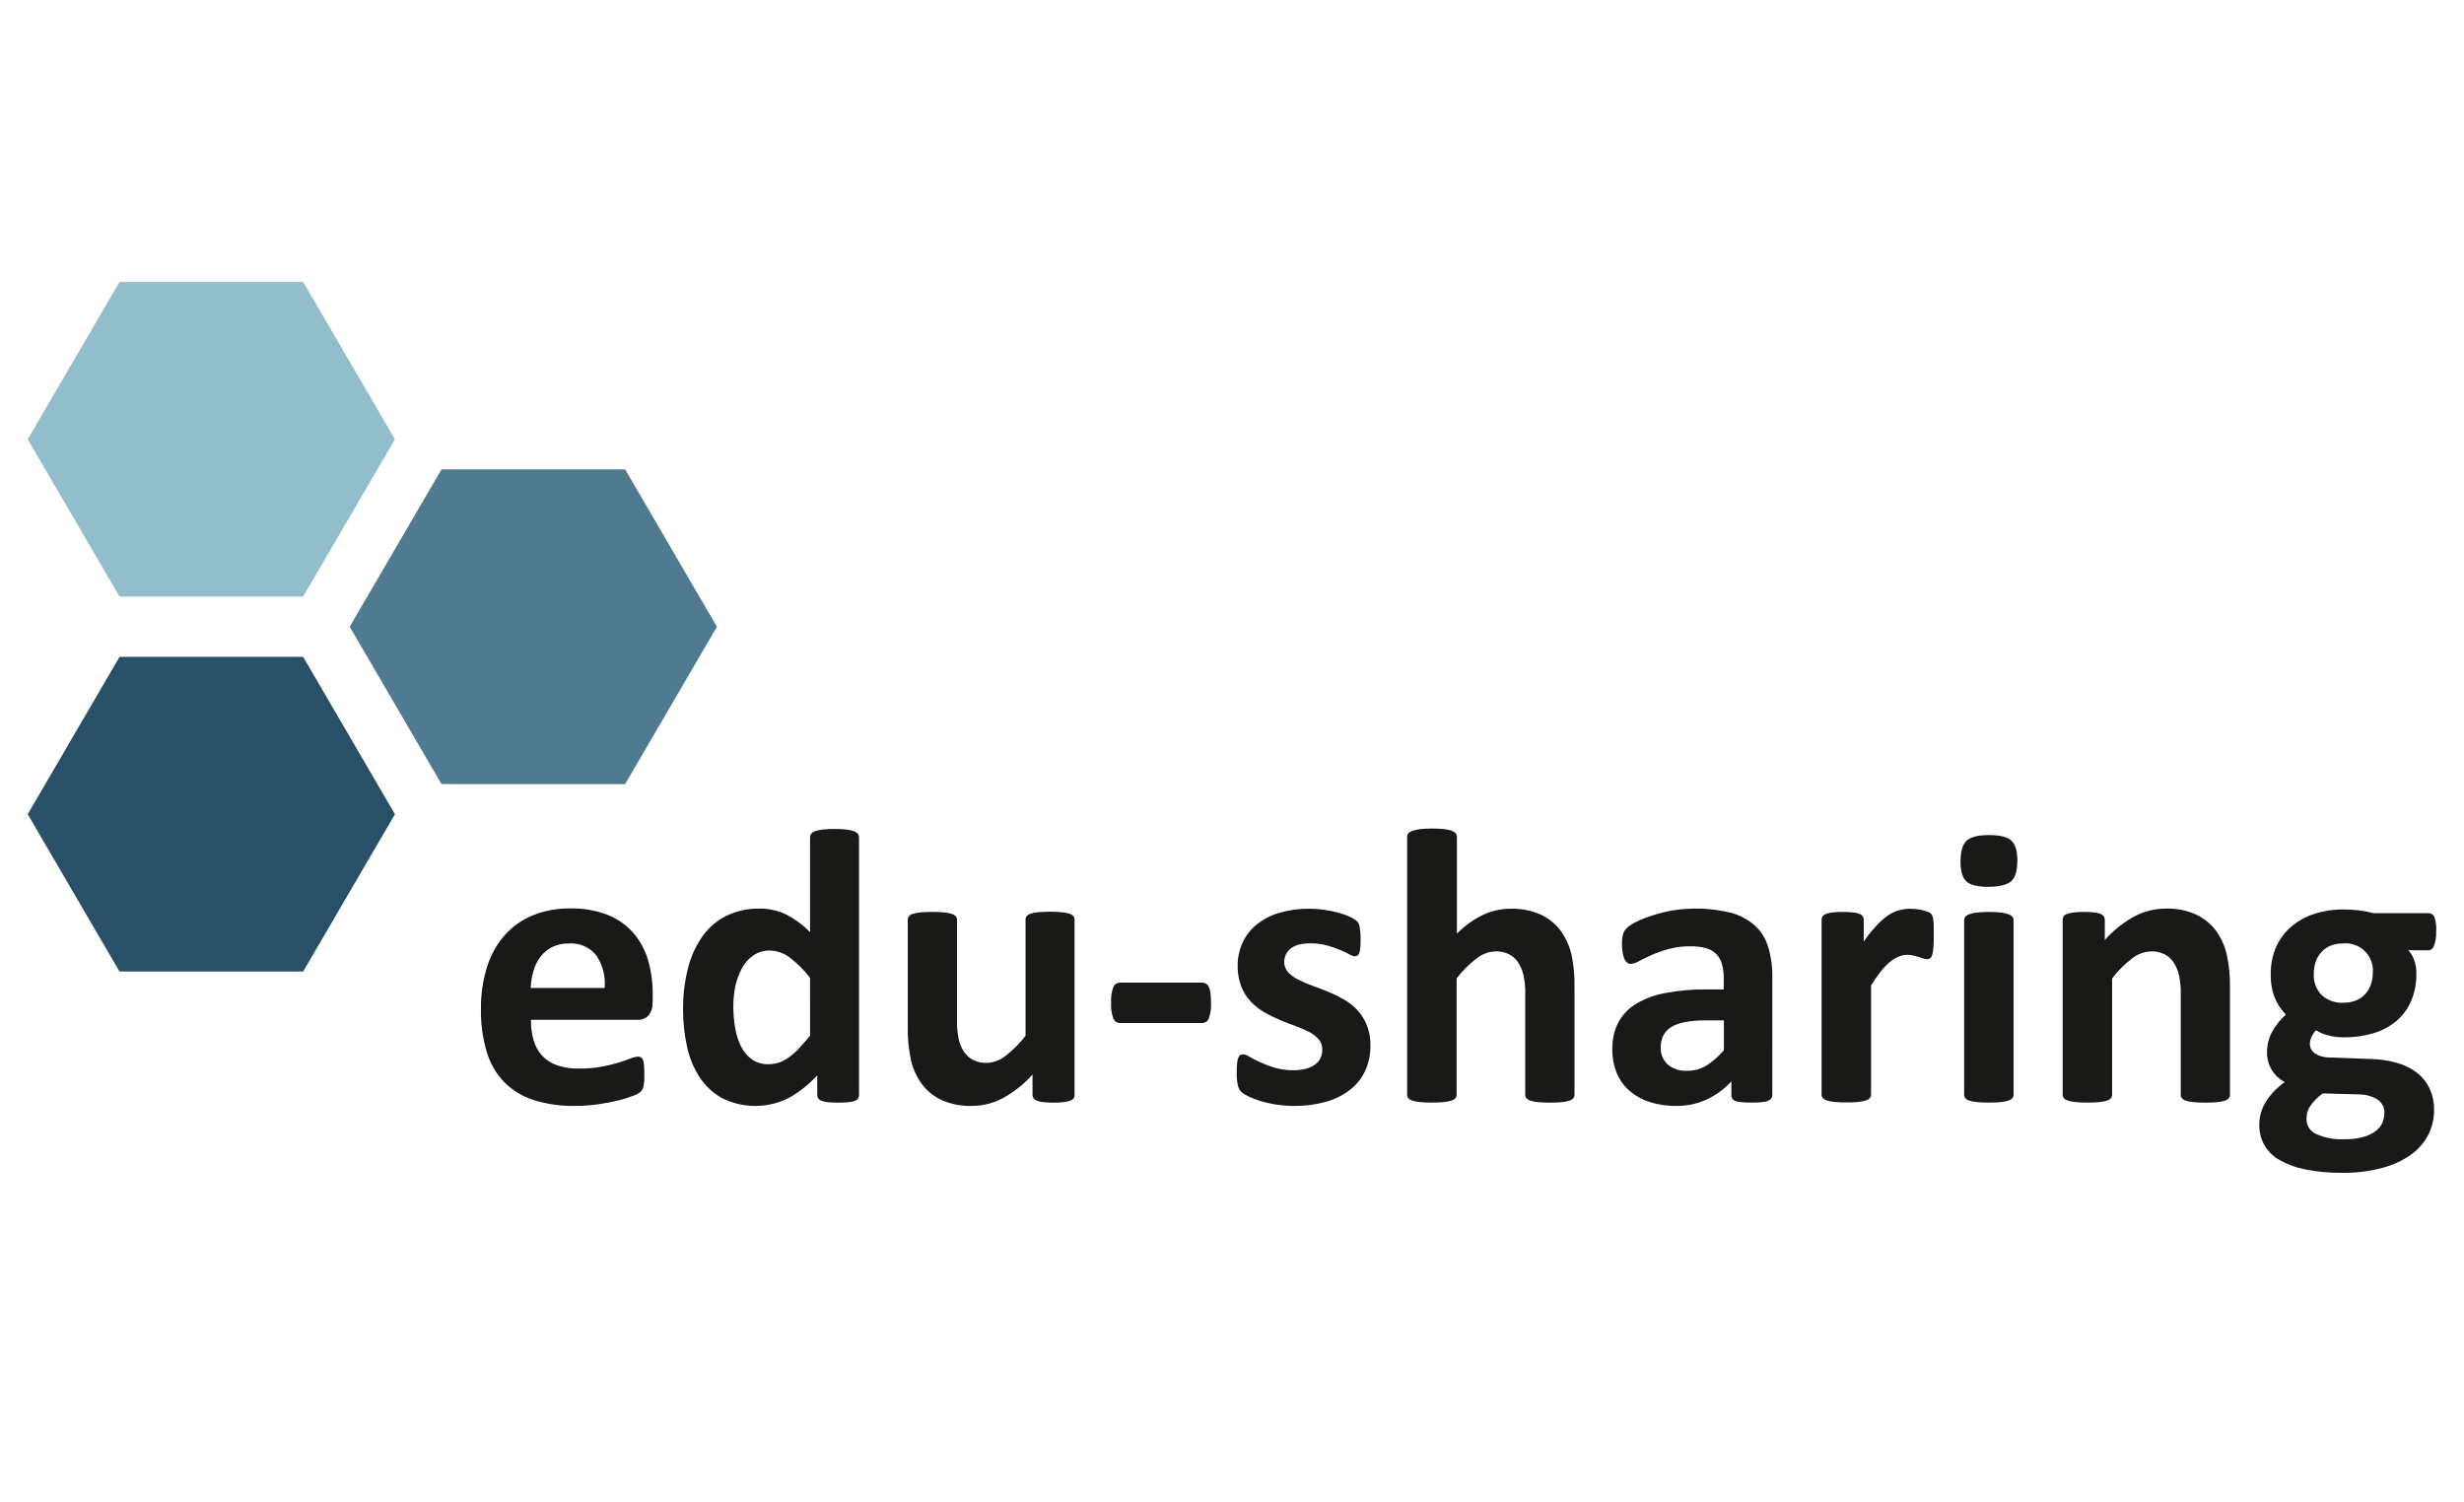 <?xml version="1.0" encoding="utf-8"?>
<!-- Generator: Adobe Illustrator 22.0.1, SVG Export Plug-In . SVG Version: 6.00 Build 0)  -->
<svg version="1.1" id="Ebene_1" xmlns="http://www.w3.org/2000/svg" xmlns:xlink="http://www.w3.org/1999/xlink" x="0px" y="0px"
	 viewBox="0 0 221.059 134.776" enable-background="new 0 0 221.059 134.776" xml:space="preserve">
<g>
	<path id="Fill-12" fill="#4F7A8F" d="M39.609,70.348L31.374,56.23l8.236-14.117h16.476L64.32,56.23l-8.236,14.117H39.609"/>
	<path id="Fill-13" fill="#92BECC" d="M10.721,53.527L2.486,39.41l8.236-14.117h16.476l8.236,14.117l-8.236,14.117H10.721"/>
	<path id="Fill-14" fill="#285067" d="M10.721,87.163L2.486,73.051l8.236-14.117h16.476l8.236,14.117l-8.236,14.113H10.721"/>
	<g id="edu-sharing">
		<g>
			<path fill="#191A18" d="M58.543,89.912c0.035,0.431-0.095,0.859-0.363,1.197c-0.26,0.265-0.622,0.406-0.993,0.385h-9.555
				c-0.007,0.613,0.072,1.223,0.236,1.814c0.142,0.516,0.401,0.993,0.757,1.392c0.368,0.396,0.827,0.695,1.338,0.871
				c0.632,0.213,1.297,0.315,1.964,0.299c0.684,0.008,1.367-0.048,2.041-0.168c0.515-0.093,1.023-0.215,1.524-0.367
				c0.429-0.136,0.785-0.258,1.066-0.367c0.216-0.097,0.448-0.153,0.685-0.168c0.092-0.002,0.182,0.02,0.263,0.063
				c0.081,0.053,0.143,0.131,0.177,0.222c0.055,0.145,0.088,0.298,0.095,0.453c0.018,0.193,0.027,0.437,0.027,0.73
				c0,0.293,0,0.514,0,0.662c-0.01,0.152-0.028,0.303-0.054,0.453c-0.018,0.114-0.053,0.224-0.104,0.327
				c-0.051,0.092-0.113,0.178-0.186,0.254c-0.189,0.146-0.4,0.259-0.626,0.336c-0.424,0.167-0.859,0.305-1.302,0.413
				c-0.598,0.149-1.204,0.267-1.814,0.354c-0.723,0.103-1.452,0.153-2.181,0.15c-1.243,0.023-2.482-0.154-3.669-0.526
				c-0.992-0.316-1.894-0.865-2.63-1.601c-0.734-0.768-1.274-1.701-1.574-2.721c-0.367-1.245-0.541-2.539-0.517-3.837
				c-0.018-1.278,0.166-2.552,0.544-3.773c0.324-1.05,0.863-2.022,1.583-2.852c0.694-0.782,1.558-1.393,2.526-1.787
				c1.065-0.425,2.204-0.634,3.351-0.617c1.15-0.029,2.295,0.168,3.369,0.58c0.88,0.35,1.666,0.902,2.295,1.61
				c0.61,0.709,1.061,1.541,1.32,2.44c0.289,0.994,0.431,2.026,0.422,3.061v0.703L58.543,89.912z M54.248,88.646
				c0.093-1.033-0.171-2.067-0.748-2.93c-0.602-0.746-1.535-1.145-2.49-1.066c-0.508-0.012-1.012,0.097-1.469,0.317
				c-0.406,0.202-0.761,0.494-1.039,0.853C48.215,86.2,48,86.629,47.867,87.086c-0.15,0.506-0.235,1.028-0.254,1.555h6.617
				L54.248,88.646z"/>
			<path fill="#191A18" d="M77.073,98.22c0.005,0.115-0.025,0.229-0.086,0.327c-0.076,0.102-0.18,0.179-0.299,0.222
				c-0.184,0.068-0.376,0.109-0.571,0.122c-0.242,0.024-0.544,0.036-0.907,0.036c-0.363,0-0.665-0.012-0.907-0.036
				c-0.195-0.015-0.387-0.056-0.571-0.122c-0.125-0.043-0.235-0.12-0.317-0.222c-0.066-0.096-0.1-0.21-0.095-0.327v-1.741
				c-0.733,0.807-1.592,1.49-2.544,2.023c-1.878,0.953-4.095,0.963-5.982,0.027c-0.815-0.452-1.509-1.095-2.023-1.873
				c-0.544-0.84-0.929-1.773-1.134-2.753c-0.24-1.09-0.358-2.203-0.354-3.32c-0.014-1.269,0.139-2.535,0.453-3.764
				c0.256-1.024,0.701-1.991,1.311-2.852c0.556-0.771,1.292-1.394,2.145-1.814c0.923-0.438,1.935-0.655,2.957-0.635
				c0.829-0.012,1.649,0.171,2.394,0.535c0.788,0.41,1.507,0.941,2.131,1.574v-8.499c-0.002-0.113,0.032-0.224,0.095-0.317
				c0.092-0.112,0.215-0.194,0.354-0.236c0.219-0.076,0.445-0.126,0.676-0.15c0.713-0.07,1.432-0.07,2.145,0
				c0.227,0.023,0.451,0.073,0.667,0.15c0.137,0.045,0.26,0.126,0.354,0.236c0.069,0.091,0.106,0.203,0.104,0.317v23.088
				L77.073,98.22z M72.674,87.73c-0.522-0.682-1.132-1.292-1.814-1.814c-0.521-0.401-1.157-0.624-1.814-0.635
				c-0.531-0.007-1.051,0.151-1.487,0.453c-0.423,0.297-0.767,0.692-1.002,1.152c-0.265,0.496-0.46,1.025-0.58,1.574
				c-0.124,0.597-0.186,1.205-0.186,1.814c-0.001,0.643,0.052,1.284,0.159,1.918c0.091,0.577,0.265,1.138,0.517,1.664
				c0.221,0.462,0.551,0.863,0.961,1.17c0.442,0.312,0.974,0.471,1.515,0.453c0.307,0.003,0.613-0.042,0.907-0.132
				c0.314-0.107,0.61-0.26,0.88-0.453c0.328-0.23,0.632-0.493,0.907-0.785c0.302-0.323,0.648-0.72,1.039-1.188L72.674,87.73
				L72.674,87.73z"/>
			<path fill="#191A18" d="M96.414,98.22c0.003,0.109-0.027,0.217-0.086,0.308c-0.078,0.103-0.186,0.181-0.308,0.222
				c-0.187,0.068-0.382,0.112-0.58,0.132c-0.301,0.033-0.604,0.048-0.907,0.045c-0.315,0.003-0.63-0.012-0.943-0.045
				c-0.195-0.018-0.388-0.063-0.571-0.132c-0.12-0.043-0.224-0.12-0.299-0.222c-0.059-0.092-0.089-0.199-0.086-0.308v-1.814
				c-0.756,0.85-1.652,1.565-2.648,2.113c-0.858,0.459-1.816,0.7-2.789,0.703c-0.935,0.03-1.865-0.15-2.721-0.526
				c-0.703-0.327-1.313-0.822-1.778-1.442c-0.462-0.635-0.791-1.357-0.966-2.122c-0.212-0.986-0.31-1.994-0.29-3.002v-9.61
				c-0.003-0.11,0.031-0.219,0.095-0.308c0.094-0.106,0.217-0.182,0.354-0.218c0.223-0.069,0.452-0.113,0.685-0.132
				c0.302-0.03,0.658-0.045,1.066-0.045c0.359-0.003,0.718,0.012,1.075,0.045c0.229,0.019,0.456,0.063,0.676,0.132
				c0.139,0.038,0.264,0.113,0.363,0.218c0.07,0.088,0.106,0.197,0.104,0.308v8.87c-0.017,0.631,0.036,1.263,0.159,1.882
				c0.091,0.399,0.255,0.777,0.485,1.116c0.211,0.305,0.494,0.553,0.825,0.721c0.364,0.177,0.765,0.264,1.17,0.254
				c0.617-0.02,1.211-0.236,1.696-0.617c0.679-0.526,1.288-1.135,1.814-1.814v-10.43c-0.003-0.11,0.031-0.219,0.095-0.308
				c0.094-0.106,0.217-0.182,0.354-0.218c0.22-0.068,0.446-0.113,0.676-0.132c0.714-0.059,1.431-0.059,2.145,0
				c0.227,0.018,0.45,0.062,0.667,0.132c0.135,0.039,0.258,0.114,0.354,0.218c0.07,0.088,0.106,0.197,0.104,0.308v15.696
				L96.414,98.22z"/>
			<path fill="#191A18" d="M108.645,89.957c0.03,0.483-0.036,0.967-0.195,1.424c-0.101,0.251-0.347,0.412-0.617,0.404h-7.319
				c-0.278,0.012-0.533-0.154-0.635-0.413c-0.157-0.454-0.224-0.935-0.195-1.415c-0.029-0.472,0.037-0.946,0.195-1.392
				c0.106-0.254,0.36-0.415,0.635-0.404h7.319c0.126-0.004,0.252,0.025,0.363,0.086c0.112,0.073,0.2,0.177,0.254,0.299
				c0.081,0.178,0.131,0.368,0.15,0.562C108.632,89.39,108.647,89.674,108.645,89.957z"/>
			<path fill="#191A18" d="M122.948,93.784c0.016,0.814-0.156,1.621-0.503,2.358c-0.329,0.673-0.814,1.258-1.415,1.705
				c-0.65,0.477-1.384,0.826-2.163,1.029c-0.887,0.237-1.803,0.353-2.721,0.345c-1.055,0.006-2.106-0.146-3.116-0.453
				c-0.362-0.111-0.715-0.249-1.057-0.413c-0.223-0.102-0.431-0.235-0.617-0.395c-0.15-0.163-0.254-0.363-0.299-0.58
				c-0.082-0.384-0.117-0.777-0.104-1.17c-0.003-0.273,0.009-0.545,0.036-0.816c0.015-0.168,0.05-0.334,0.104-0.494
				c0.029-0.099,0.092-0.186,0.177-0.245c0.08-0.044,0.171-0.066,0.263-0.063c0.205,0.028,0.401,0.104,0.571,0.222
				c0.251,0.148,0.565,0.31,0.943,0.485c0.425,0.195,0.863,0.36,1.311,0.494c0.551,0.159,1.123,0.235,1.696,0.227
				c0.359,0.005,0.717-0.036,1.066-0.122c0.288-0.072,0.563-0.191,0.812-0.354c0.222-0.144,0.402-0.344,0.522-0.58
				c0.121-0.253,0.182-0.531,0.177-0.812c0.006-0.332-0.111-0.655-0.327-0.907c-0.243-0.273-0.535-0.497-0.862-0.662
				c-0.393-0.202-0.799-0.378-1.215-0.526c-0.45-0.163-0.915-0.345-1.392-0.544c-0.478-0.2-0.942-0.429-1.392-0.685
				c-0.449-0.256-0.859-0.577-1.215-0.952c-0.37-0.395-0.662-0.857-0.862-1.36c-0.231-0.606-0.342-1.252-0.327-1.9
				c-0.004-0.714,0.151-1.421,0.453-2.068c0.292-0.627,0.725-1.178,1.265-1.61c0.599-0.471,1.283-0.823,2.014-1.039
				c0.865-0.256,1.764-0.38,2.667-0.367c0.48-0.001,0.959,0.034,1.433,0.104c0.425,0.062,0.846,0.15,1.261,0.263
				c0.327,0.088,0.645,0.203,0.952,0.345c0.195,0.087,0.38,0.193,0.553,0.317c0.096,0.071,0.176,0.16,0.236,0.263
				c0.051,0.1,0.086,0.207,0.104,0.317c0.023,0.122,0.045,0.277,0.063,0.453s0.027,0.408,0.027,0.676s0,0.576-0.027,0.775
				c-0.013,0.154-0.043,0.306-0.091,0.453c-0.026,0.096-0.086,0.179-0.168,0.236c-0.074,0.043-0.159,0.065-0.245,0.063
				c-0.177-0.024-0.345-0.088-0.494-0.186c-0.271-0.146-0.55-0.278-0.834-0.395c-0.378-0.156-0.766-0.287-1.161-0.395
				c-0.491-0.13-0.998-0.193-1.506-0.186c-0.35-0.006-0.699,0.035-1.039,0.122c-0.262,0.067-0.507,0.188-0.721,0.354
				c-0.18,0.143-0.325,0.326-0.422,0.535c-0.095,0.208-0.143,0.434-0.141,0.662c-0.008,0.334,0.112,0.659,0.336,0.907
				c0.252,0.269,0.55,0.49,0.88,0.653c0.4,0.209,0.813,0.391,1.238,0.544c0.466,0.163,0.936,0.342,1.41,0.535
				c0.482,0.197,0.951,0.422,1.406,0.676c0.459,0.255,0.877,0.576,1.243,0.952c0.375,0.395,0.673,0.856,0.88,1.36
				C122.847,92.525,122.962,93.153,122.948,93.784z"/>
			<path fill="#191A18" d="M141.256,98.22c0.003,0.112-0.034,0.221-0.104,0.308c-0.095,0.105-0.218,0.182-0.354,0.222
				c-0.219,0.07-0.446,0.114-0.676,0.132c-0.302,0.03-0.658,0.045-1.066,0.045c-0.408,0-0.769-0.015-1.084-0.045
				c-0.23-0.018-0.456-0.062-0.676-0.132c-0.136-0.04-0.258-0.117-0.354-0.222c-0.07-0.087-0.107-0.197-0.104-0.308v-8.961
				c0.018-0.609-0.039-1.218-0.168-1.814c-0.096-0.397-0.26-0.775-0.485-1.116c-0.206-0.306-0.487-0.554-0.816-0.721
				c-0.364-0.176-0.765-0.263-1.17-0.254c-0.619,0.02-1.216,0.236-1.705,0.617c-0.686,0.517-1.297,1.128-1.814,1.814v10.43
				c0.003,0.112-0.034,0.221-0.104,0.308c-0.098,0.106-0.224,0.183-0.363,0.222c-0.22,0.069-0.446,0.113-0.676,0.132
				c-0.281,0.03-0.639,0.045-1.075,0.045c-0.359,0.003-0.718-0.012-1.075-0.045c-0.229-0.019-0.456-0.063-0.676-0.132
				c-0.139-0.039-0.265-0.116-0.363-0.222c-0.07-0.087-0.107-0.197-0.104-0.308V75.087c-0.001-0.114,0.035-0.226,0.104-0.317
				c0.106-0.115,0.243-0.195,0.395-0.231c0.219-0.076,0.445-0.126,0.676-0.15c0.713-0.07,1.432-0.07,2.145,0
				c0.23,0.024,0.457,0.074,0.676,0.15c0.141,0.043,0.266,0.125,0.363,0.236c0.069,0.091,0.106,0.203,0.104,0.317v8.675
				c0.675-0.69,1.464-1.259,2.331-1.682c0.773-0.365,1.617-0.554,2.472-0.553c0.935-0.032,1.865,0.148,2.721,0.526
				c0.702,0.327,1.313,0.822,1.778,1.442c0.464,0.64,0.796,1.366,0.975,2.136c0.207,0.973,0.298,1.967,0.272,2.961v9.628V98.22z"/>
			<path fill="#191A18" d="M158.992,98.27c0.008,0.15-0.058,0.294-0.177,0.385c-0.165,0.113-0.355,0.183-0.553,0.204
				c-0.37,0.049-0.743,0.07-1.116,0.063c-0.385,0.008-0.77-0.013-1.152-0.063c-0.187-0.018-0.364-0.089-0.512-0.204
				c-0.103-0.101-0.157-0.241-0.15-0.385v-1.247c-0.625,0.677-1.375,1.227-2.209,1.619c-0.863,0.395-1.804,0.593-2.753,0.58
				c-0.777,0.007-1.551-0.103-2.295-0.327c-0.663-0.197-1.28-0.526-1.814-0.966c-0.513-0.432-0.92-0.977-1.188-1.592
				c-0.295-0.701-0.439-1.457-0.422-2.218c-0.021-0.827,0.163-1.646,0.535-2.385c0.373-0.692,0.926-1.27,1.601-1.673
				c0.818-0.48,1.715-0.81,2.648-0.975c1.213-0.225,2.444-0.332,3.678-0.317h1.533v-0.948c0.007-0.436-0.044-0.87-0.15-1.292
				c-0.089-0.338-0.258-0.649-0.494-0.907c-0.249-0.258-0.562-0.446-0.907-0.544c-0.46-0.128-0.937-0.188-1.415-0.177
				c-0.669-0.01-1.336,0.073-1.982,0.245c-0.526,0.144-1.042,0.326-1.542,0.544c-0.447,0.2-0.819,0.381-1.116,0.544
				c-0.22,0.139-0.471,0.222-0.73,0.245c-0.126,0.002-0.248-0.042-0.345-0.122c-0.109-0.097-0.193-0.218-0.245-0.354
				c-0.072-0.181-0.123-0.37-0.15-0.562c-0.037-0.245-0.056-0.492-0.054-0.739c-0.009-0.29,0.02-0.579,0.086-0.862
				c0.062-0.216,0.177-0.412,0.336-0.571c0.256-0.231,0.547-0.421,0.862-0.562c0.465-0.227,0.948-0.418,1.442-0.571
				c0.593-0.193,1.199-0.345,1.814-0.453c1.721-0.275,3.479-0.209,5.174,0.195c0.794,0.2,1.531,0.58,2.154,1.111
				c0.577,0.52,1.003,1.186,1.234,1.927c0.275,0.907,0.405,1.851,0.385,2.798V98.27H158.992z M154.648,91.549h-1.692
				c-0.608-0.008-1.216,0.045-1.814,0.159c-0.436,0.072-0.855,0.226-1.234,0.453c-0.296,0.189-0.535,0.453-0.694,0.766
				c-0.151,0.322-0.225,0.674-0.218,1.029c-0.031,0.584,0.198,1.152,0.626,1.551c0.486,0.399,1.105,0.6,1.732,0.562
				c0.602,0.011,1.196-0.146,1.714-0.453c0.597-0.382,1.133-0.852,1.592-1.392v-2.676L154.648,91.549z"/>
			<path fill="#191A18" d="M173.491,83.98c0,0.423-0.012,0.769-0.036,1.039c-0.013,0.215-0.048,0.427-0.104,0.635
				c-0.028,0.122-0.093,0.233-0.186,0.317c-0.084,0.061-0.186,0.092-0.29,0.086c-0.109-0.003-0.216-0.025-0.317-0.063l-0.395-0.132
				c-0.148-0.048-0.31-0.092-0.485-0.132c-0.19-0.043-0.385-0.065-0.58-0.063c-0.254,0.002-0.505,0.052-0.739,0.15
				c-0.276,0.114-0.534,0.267-0.766,0.453c-0.304,0.252-0.58,0.534-0.825,0.844c-0.327,0.416-0.63,0.851-0.907,1.302v9.786
				c0.003,0.112-0.034,0.221-0.104,0.308c-0.098,0.106-0.224,0.183-0.363,0.222c-0.22,0.069-0.446,0.113-0.676,0.132
				c-0.281,0.03-0.639,0.045-1.075,0.045c-0.359,0.003-0.717-0.012-1.075-0.045c-0.229-0.019-0.456-0.063-0.676-0.132
				c-0.139-0.039-0.265-0.116-0.363-0.222c-0.07-0.087-0.107-0.197-0.104-0.308V82.52c-0.003-0.109,0.027-0.217,0.086-0.308
				c0.081-0.103,0.192-0.179,0.317-0.218c0.191-0.067,0.388-0.111,0.59-0.132c0.301-0.033,0.604-0.048,0.907-0.045
				c0.312-0.003,0.624,0.012,0.934,0.045c0.196,0.017,0.388,0.061,0.571,0.132c0.115,0.044,0.216,0.119,0.29,0.218
				c0.059,0.092,0.089,0.199,0.086,0.308v1.955c0.35-0.512,0.738-0.997,1.161-1.451c0.313-0.338,0.661-0.642,1.039-0.907
				c0.301-0.205,0.633-0.358,0.984-0.453c0.321-0.087,0.652-0.131,0.984-0.132c0.151,0,0.316,0.009,0.494,0.027
				c0.183,0.018,0.365,0.047,0.544,0.086c0.168,0.035,0.333,0.082,0.494,0.141c0.112,0.037,0.217,0.093,0.308,0.168
				c0.061,0.054,0.109,0.12,0.141,0.195c0.035,0.094,0.061,0.191,0.077,0.29c0.03,0.183,0.048,0.368,0.054,0.553
				C173.489,83.23,173.491,83.56,173.491,83.98z"/>
			<path fill="#191A18" d="M180.987,77.205c0,0.907-0.181,1.524-0.544,1.85c-0.363,0.327-1.037,0.497-2.023,0.512
				c-0.998,0-1.669-0.165-2.014-0.494c-0.345-0.33-0.517-0.922-0.517-1.778c0-0.892,0.178-1.51,0.535-1.855
				c0.357-0.345,1.034-0.517,2.032-0.517c0.986,0,1.654,0.168,2.004,0.503C180.811,75.762,180.987,76.355,180.987,77.205z
				 M180.651,98.215c0.003,0.112-0.034,0.221-0.104,0.308c-0.098,0.106-0.224,0.183-0.363,0.222
				c-0.22,0.069-0.446,0.113-0.676,0.132c-0.281,0.03-0.639,0.045-1.075,0.045c-0.359,0.003-0.717-0.012-1.075-0.045
				c-0.229-0.019-0.456-0.063-0.676-0.132c-0.139-0.039-0.265-0.116-0.363-0.222c-0.07-0.087-0.107-0.197-0.104-0.308V82.556
				c-0.002-0.112,0.035-0.221,0.104-0.308c0.099-0.106,0.224-0.184,0.363-0.227c0.219-0.076,0.445-0.126,0.676-0.15
				c0.713-0.071,1.432-0.071,2.145,0c0.23,0.024,0.457,0.074,0.676,0.15c0.139,0.043,0.264,0.121,0.363,0.227
				c0.07,0.088,0.106,0.197,0.104,0.308V98.22L180.651,98.215z"/>
			<path fill="#191A18" d="M200.065,98.22c0.003,0.112-0.034,0.221-0.104,0.308c-0.095,0.105-0.218,0.182-0.354,0.222
				c-0.219,0.07-0.446,0.114-0.676,0.132c-0.302,0.03-0.658,0.045-1.066,0.045c-0.408,0-0.769-0.015-1.084-0.045
				c-0.23-0.018-0.456-0.062-0.676-0.132c-0.136-0.04-0.259-0.117-0.354-0.222c-0.07-0.087-0.107-0.197-0.104-0.308v-8.961
				c0.018-0.609-0.039-1.218-0.168-1.814c-0.096-0.397-0.26-0.775-0.485-1.116c-0.206-0.306-0.487-0.554-0.816-0.721
				c-0.364-0.176-0.765-0.263-1.17-0.254c-0.619,0.02-1.216,0.236-1.705,0.617c-0.686,0.517-1.297,1.128-1.814,1.814v10.43
				c0.003,0.112-0.034,0.221-0.104,0.308c-0.098,0.106-0.224,0.183-0.363,0.222c-0.22,0.069-0.446,0.113-0.676,0.132
				c-0.281,0.03-0.639,0.045-1.075,0.045c-0.359,0.003-0.717-0.012-1.075-0.045c-0.229-0.019-0.456-0.063-0.676-0.132
				c-0.139-0.039-0.265-0.116-0.363-0.222c-0.07-0.087-0.107-0.197-0.104-0.308V82.52c-0.003-0.109,0.027-0.217,0.086-0.308
				c0.081-0.103,0.192-0.179,0.317-0.218c0.191-0.067,0.388-0.111,0.59-0.132c0.301-0.033,0.604-0.048,0.907-0.045
				c0.312-0.003,0.624,0.012,0.934,0.045c0.196,0.017,0.388,0.061,0.571,0.132c0.115,0.044,0.216,0.119,0.29,0.218
				c0.059,0.092,0.089,0.199,0.086,0.308v1.814c0.756-0.85,1.652-1.565,2.648-2.113c0.864-0.461,1.828-0.702,2.807-0.703
				c0.935-0.032,1.865,0.148,2.721,0.526c0.701,0.326,1.311,0.818,1.778,1.433c0.465,0.635,0.796,1.356,0.975,2.122
				c0.215,0.958,0.316,1.939,0.299,2.921v9.696L200.065,98.22z"/>
			<path fill="#191A18" d="M218.559,83.608c0.023,0.425-0.044,0.85-0.195,1.247c-0.06,0.211-0.237,0.368-0.453,0.404h-1.846
				c0.253,0.274,0.442,0.601,0.553,0.957c0.112,0.361,0.169,0.737,0.168,1.116c0.016,0.834-0.138,1.663-0.453,2.435
				c-0.289,0.699-0.738,1.32-1.311,1.814c-0.604,0.507-1.304,0.885-2.059,1.111c-0.871,0.261-1.776,0.388-2.685,0.376
				c-0.487,0.002-0.972-0.061-1.442-0.186c-0.374-0.094-0.731-0.247-1.057-0.453c-0.148,0.164-0.275,0.347-0.376,0.544
				c-0.113,0.217-0.171,0.458-0.168,0.703c0,0.337,0.171,0.651,0.453,0.834c0.374,0.242,0.811,0.368,1.256,0.363l3.818,0.141
				c0.808,0.021,1.61,0.147,2.385,0.376c0.64,0.185,1.238,0.493,1.76,0.907c0.468,0.382,0.841,0.866,1.093,1.415
				c0.26,0.593,0.388,1.235,0.376,1.882c0.004,0.76-0.17,1.51-0.508,2.19c-0.361,0.709-0.887,1.322-1.533,1.787
				c-0.775,0.55-1.643,0.955-2.562,1.197c-1.174,0.317-2.385,0.469-3.601,0.453c-1.149,0.018-2.297-0.089-3.424-0.317
				c-0.817-0.162-1.602-0.46-2.322-0.88c-0.554-0.326-1.01-0.796-1.32-1.36c-0.276-0.529-0.418-1.118-0.413-1.714
				c-0.002-0.376,0.048-0.749,0.15-1.111c0.105-0.356,0.258-0.696,0.453-1.011c0.203-0.328,0.442-0.632,0.712-0.907
				c0.298-0.308,0.621-0.59,0.966-0.843c-0.979-0.506-1.591-1.519-1.583-2.621c-0.014-0.659,0.142-1.31,0.454-1.891
				c0.324-0.578,0.741-1.099,1.234-1.542c-0.42-0.425-0.754-0.927-0.984-1.478c-0.267-0.683-0.393-1.412-0.372-2.145
				c-0.014-0.843,0.151-1.679,0.485-2.453c0.314-0.698,0.779-1.317,1.36-1.814c0.603-0.514,1.303-0.903,2.059-1.143
				c0.853-0.272,1.744-0.405,2.639-0.395c0.473-0.002,0.946,0.027,1.415,0.086c0.425,0.053,0.847,0.135,1.261,0.245h4.988
				c0.225,0.017,0.417,0.17,0.485,0.385C218.552,82.73,218.599,83.171,218.559,83.608z M213.915,99.852
				c0.023-0.49-0.22-0.954-0.635-1.215c-0.527-0.309-1.13-0.466-1.741-0.453l-3.152-0.086c-0.265,0.188-0.51,0.404-0.73,0.644
				c-0.17,0.182-0.322,0.379-0.454,0.59c-0.104,0.168-0.179,0.352-0.222,0.544c-0.036,0.179-0.054,0.361-0.054,0.544
				c0.001,0.589,0.36,1.119,0.907,1.338c0.79,0.343,1.648,0.498,2.508,0.453c0.571,0.012,1.14-0.057,1.692-0.204
				c0.399-0.107,0.775-0.288,1.107-0.535c0.26-0.195,0.466-0.452,0.599-0.748C213.856,100.448,213.916,100.151,213.915,99.852z
				 M212.877,87.322c0.135-1.343-0.844-2.542-2.187-2.677c-0.169-0.017-0.339-0.016-0.507,0.002
				c-0.392-0.007-0.782,0.068-1.143,0.222c-0.313,0.136-0.592,0.341-0.816,0.599c-0.218,0.252-0.383,0.545-0.485,0.862
				c-0.106,0.339-0.16,0.692-0.159,1.048c-0.037,0.7,0.218,1.385,0.703,1.891c0.531,0.486,1.236,0.737,1.955,0.694
				c0.397,0.008,0.792-0.064,1.161-0.213c0.312-0.13,0.591-0.329,0.816-0.58c0.219-0.249,0.387-0.539,0.494-0.853
				c0.109-0.318,0.166-0.652,0.168-0.989V87.322z"/>
		</g>
	</g>
</g>
</svg>
